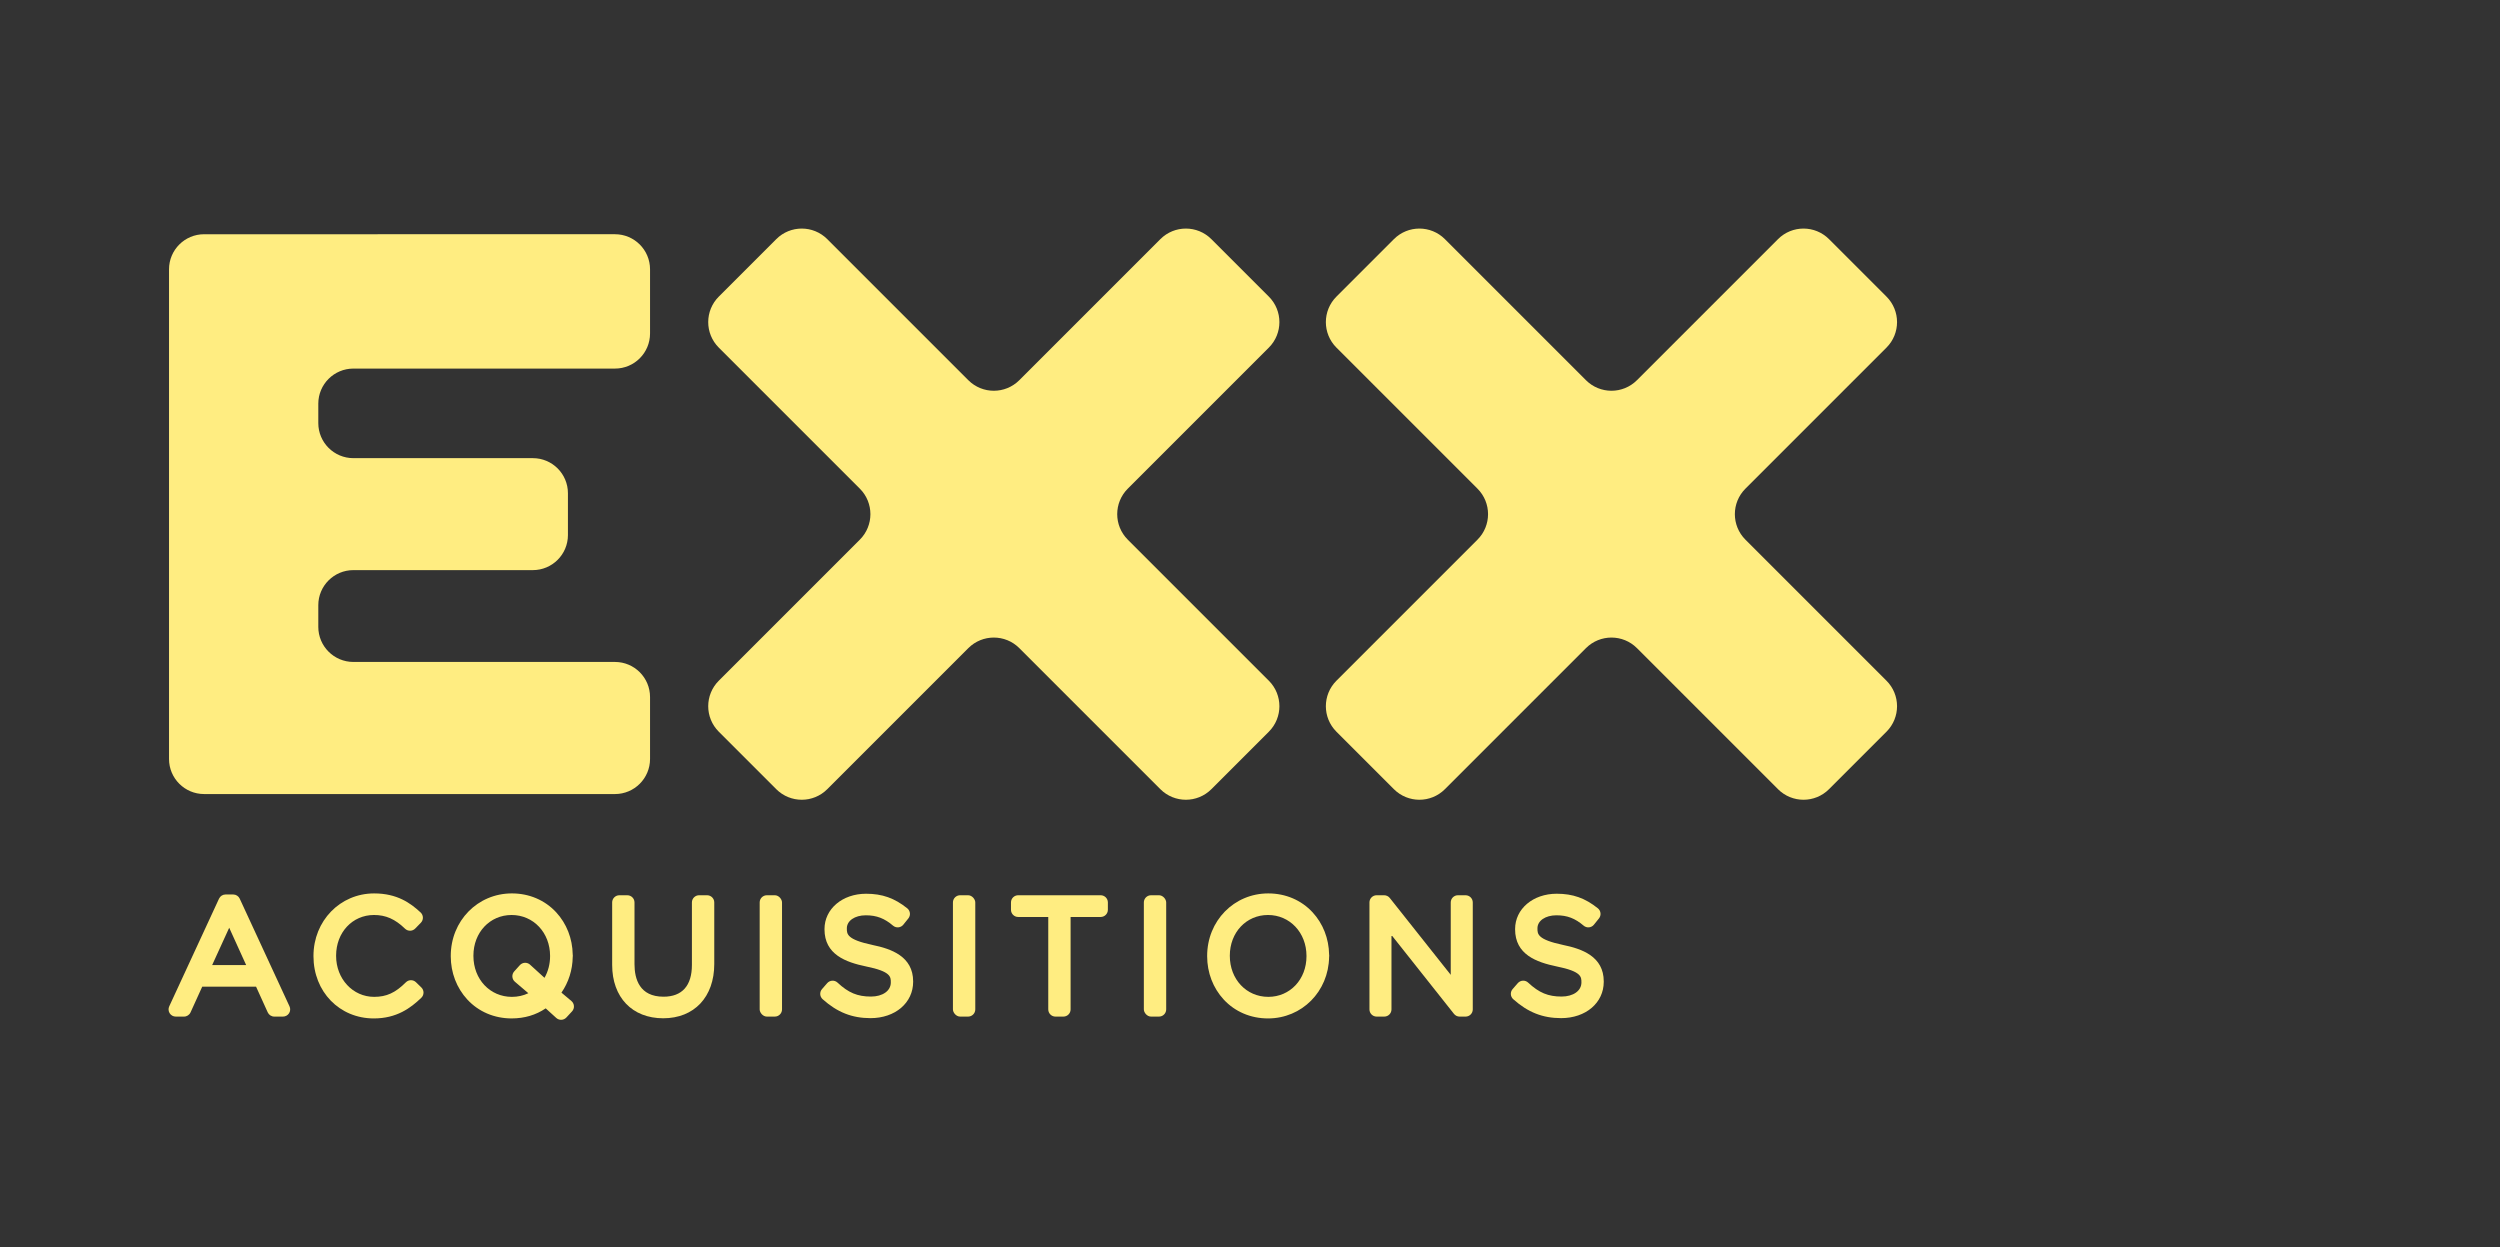 <?xml version="1.0" encoding="UTF-8"?>
<svg id="Capa_1" xmlns="http://www.w3.org/2000/svg" version="1.1" viewBox="0 0 2369.7 1182.28">
  <rect x="0" y="0" width="2369.7" height="1182.28" fill="#333333" stroke="none"/>
  <!-- Generator: Adobe Illustrator 29.4.0, SVG Export Plug-In . SVG Version: 2.1.0 Build 152)  -->
  <defs>
    <style>
      .st0 {
        fill: #FFED81;
      }
    </style>
  </defs>
  <path class="st0" d="M1202.71,693.57c13.35-13.35,13.35-34.99,0-48.33l-133.71-133.71c-13.35-13.35-13.35-34.99,0-48.33l133.71-133.71c13.35-13.35,13.35-34.99,0-48.33l-54.49-54.49c-13.35-13.35-34.99-13.35-48.33,0l-133.71,133.71c-13.35,13.35-34.99,13.35-48.33,0l-133.71-133.71c-13.35-13.35-34.99-13.35-48.33,0l-54.49,54.49c-13.35,13.35-13.35,34.99,0,48.33l133.71,133.71c13.35,13.35,13.35,34.99,0,48.33l-133.71,133.71c-13.35,13.35-13.35,34.99,0,48.33l54.49,54.49c13.35,13.35,34.99,13.35,48.33,0l133.71-133.71c13.35-13.35,34.99-13.35,48.33,0l133.71,133.71c13.35,13.35,34.99,13.35,48.33,0l54.49-54.49Z"/>
  <path class="st0" d="M193.47,752.67h389.43c18.37,0,33.26-14.89,33.26-33.26v-58.7c0-18.37-14.89-33.26-33.26-33.26h-247.93c-18.37,0-33.26-14.89-33.26-33.26v-20.52c0-18.37,14.89-33.26,33.26-33.26h170.1c18.37,0,33.26-14.89,33.26-33.26v-39.61c0-18.37-14.89-33.26-33.26-33.26h-170.1c-18.37,0-33.26-14.89-33.26-33.26v-18.38c0-18.37,14.89-33.26,33.26-33.26h247.93c18.37,0,33.26-14.89,33.26-33.26v-60.83c0-18.37-14.89-33.26-33.26-33.26H193.47c-18.37,0-33.26,14.89-33.26,33.26v464.11c0,18.37,14.89,33.26,33.26,33.26Z"/>
  <path class="st0" d="M1788.16,645.24l-133.71-133.71c-13.35-13.35-13.35-34.99,0-48.33l133.71-133.71c13.35-13.35,13.35-34.99,0-48.33l-54.49-54.49c-13.35-13.35-34.99-13.35-48.33,0l-133.71,133.71c-13.35,13.35-34.99,13.35-48.33,0l-133.71-133.71c-13.35-13.35-34.99-13.35-48.33,0l-54.49,54.49c-13.35,13.35-13.35,34.99,0,48.33l133.71,133.71c13.35,13.35,13.35,34.99,0,48.33l-133.71,133.71c-13.35,13.35-13.35,34.99,0,48.33l54.49,54.49c13.35,13.35,34.99,13.35,48.33,0l133.71-133.71c13.35-13.35,34.99-13.35,48.33,0l133.71,133.71c13.35,13.35,34.99,13.35,48.33,0l54.49-54.49c13.35-13.35,13.35-34.99,0-48.33Z"/>
  <path class="st0" d="M227.23,851.82c-1.12-2.41-3.53-3.96-6.19-3.96h-7.24c-2.66,0-5.08,1.55-6.19,3.96l-47.21,102.1c-.98,2.11-.81,4.58.44,6.54,1.25,1.96,3.42,3.15,5.75,3.15h7.82c2.68,0,5.1-1.56,6.21-4l11.07-24.38h51.02l11.07,24.38c1.11,2.44,3.54,4,6.21,4h8.25c2.33,0,4.49-1.19,5.75-3.15,1.25-1.96,1.42-4.43.44-6.54l-47.21-102.1ZM201.1,914.77l16.16-35.38,16.07,35.38h-32.23Z"/>
  <path class="st0" d="M394.3,931.04c-2.68-2.6-6.94-2.57-9.58.07-9.92,9.92-18.35,13.79-30.08,13.79-20.21,0-36.05-17.04-36.05-38.8v-.29c0-21.95,15.43-38.51,35.9-38.51,11.21,0,20.02,3.89,29.44,13,2.7,2.61,7.01,2.55,9.63-.14l5.36-5.5c1.28-1.32,1.98-3.09,1.93-4.93-.04-1.84-.83-3.58-2.17-4.83-9.59-8.93-22.32-18.05-44.04-18.05-32.25,0-57.51,26.03-57.51,59.25v.29c0,33.61,24.6,58.96,57.22,58.96,21.68,0,34.91-9.89,44.99-19.57,1.34-1.28,2.09-3.05,2.1-4.9,0-1.85-.74-3.62-2.07-4.91l-5.07-4.92Z"/>
  <path class="st0" d="M532.18,940.9c6.75-9.71,10.49-21.45,10.69-33.78.13-.77.13-1.56,0-2.34-.24-15.16-5.8-29.35-15.71-40.06-10.68-11.53-25.57-17.88-41.94-17.88-32.49,0-57.95,26.03-57.95,59.25v.29c0,15.55,5.58,30.13,15.72,41.08,10.68,11.53,25.57,17.88,41.94,17.88,12.18,0,23.03-3.21,32.34-9.54l9.99,9.08c1.31,1.19,2.95,1.77,4.59,1.77,1.83,0,3.67-.74,5.01-2.19l5.36-5.79c1.27-1.37,1.92-3.2,1.8-5.06-.12-1.86-.99-3.6-2.42-4.8l-9.42-7.92ZM502.42,914.38c-1.34-1.22-3.1-1.86-4.93-1.77-1.81.09-3.51.9-4.73,2.24l-5.36,5.94c-1.23,1.37-1.86,3.18-1.74,5.02.12,1.84.98,3.55,2.38,4.75l12.76,10.89c-4.72,2.28-9.99,3.46-15.58,3.46-20.8,0-36.48-16.68-36.48-38.8v-.29c0-21.95,15.56-38.51,36.19-38.51s36.48,16.68,36.48,38.8v.29c0,7.37-1.85,14.43-5.29,20.47l-13.71-12.48Z"/>
  <path class="st0" d="M670.2,848.59h-7.53c-3.77,0-6.82,3.05-6.82,6.82v59.23c0,19.7-9.31,30.11-26.92,30.11-22.73,0-27.5-16.77-27.5-30.83v-58.51c0-3.77-3.05-6.82-6.82-6.82h-7.53c-3.77,0-6.82,3.05-6.82,6.82v59.23c0,30.71,18.99,50.56,48.39,50.56s48.39-20.19,48.39-51.43v-58.37c0-3.77-3.05-6.82-6.82-6.82Z"/>
  <rect class="st0" x="720.08" y="848.59" width="21.18" height="115.02" rx="6.82" ry="6.82"/>
  <path class="st0" d="M826.84,895.66c-24.13-5.09-24.13-10.37-24.13-15.48v-.29c0-7.12,7.55-12.3,17.94-12.3s17.76,2.94,25.85,9.82c1.4,1.19,3.24,1.78,5.06,1.6,1.83-.17,3.52-1.08,4.67-2.51l4.78-5.94c1.14-1.41,1.66-3.22,1.47-5.01-.2-1.8-1.1-3.45-2.51-4.58-12.06-9.68-23.73-13.81-39.03-13.81-22.47,0-39.41,14.39-39.41,33.47v.29c0,23.8,20.03,31.15,39.66,35.22,23.2,4.67,23.2,9.87,23.2,14.89v.29c0,7.84-7.74,13.31-18.81,13.31-12.79,0-21.38-3.58-31.69-13.22-1.35-1.26-3.17-1.95-5.01-1.83-1.85.09-3.58.94-4.8,2.33l-4.92,5.65c-2.45,2.82-2.19,7.08.6,9.57,13.9,12.42,27.9,17.95,45.38,17.95,23.42,0,40.42-14.5,40.42-34.48v-.29c0-23.74-20.72-30.98-38.73-34.63Z"/>
  <rect class="st0" x="903.27" y="848.59" width="21.18" height="115.02" rx="6.82" ry="6.82"/>
  <path class="st0" d="M1043.32,848.59h-78.21c-3.77,0-6.82,3.05-6.82,6.82v6.95c0,3.77,3.05,6.82,6.82,6.82h28.52v87.61c0,3.77,3.05,6.82,6.82,6.82h7.53c3.77,0,6.82-3.05,6.82-6.82v-87.61h28.51c3.77,0,6.82-3.05,6.82-6.82v-6.95c0-3.77-3.05-6.82-6.82-6.82Z"/>
  <rect class="st0" x="1084.23" y="848.59" width="21.18" height="115.02" rx="6.82" ry="6.82"/>
  <path class="st0" d="M1244.13,864.73c-10.68-11.53-25.57-17.88-41.94-17.88-32.49,0-57.95,26.03-57.95,59.25v.29c0,15.55,5.58,30.13,15.72,41.08,10.68,11.53,25.58,17.88,41.94,17.88,32.16,0,57.42-25.49,57.94-58.23.13-.77.13-1.56,0-2.34-.24-15.16-5.8-29.35-15.71-40.05ZM1202.2,944.9c-20.8,0-36.48-16.68-36.48-38.8v-.29c0-21.95,15.56-38.51,36.19-38.51s36.48,16.68,36.48,38.8v.29c0,21.95-15.56,38.51-36.19,38.51Z"/>
  <path class="st0" d="M1389.19,848.59h-7.24c-3.77,0-6.82,3.05-6.82,6.82v68.62l-57.78-72.86c-1.3-1.63-3.26-2.58-5.35-2.58h-7.1c-3.77,0-6.82,3.05-6.82,6.82v101.38c0,3.77,3.05,6.82,6.82,6.82h7.24c3.77,0,6.82-3.05,6.82-6.82v-70.49l59.23,74.73c1.29,1.63,3.26,2.59,5.35,2.59h5.65c3.77,0,6.82-3.05,6.82-6.82v-101.38c0-3.77-3.05-6.82-6.82-6.82Z"/>
  <path class="st0" d="M1481.45,895.66c-24.13-5.09-24.13-10.37-24.13-15.48v-.29c0-7.12,7.55-12.3,17.94-12.3s17.76,2.94,25.85,9.82c1.4,1.19,3.22,1.78,5.06,1.6,1.83-.17,3.52-1.08,4.67-2.51l4.78-5.94c1.14-1.41,1.66-3.22,1.47-5.02-.2-1.8-1.1-3.45-2.51-4.58-12.06-9.68-23.73-13.81-39.03-13.81-22.47,0-39.41,14.39-39.41,33.47v.29c0,23.8,20.03,31.15,39.66,35.22,23.2,4.67,23.2,9.87,23.2,14.89v.29c0,7.84-7.74,13.31-18.81,13.31-12.79,0-21.38-3.58-31.69-13.22-1.35-1.26-3.16-1.95-5.01-1.83-1.85.09-3.58.94-4.8,2.33l-4.92,5.65c-2.45,2.82-2.19,7.08.6,9.57,13.9,12.42,27.9,17.95,45.38,17.95,23.42,0,40.42-14.5,40.42-34.48v-.29c0-23.74-20.72-30.98-38.73-34.63Z"/>
</svg>
